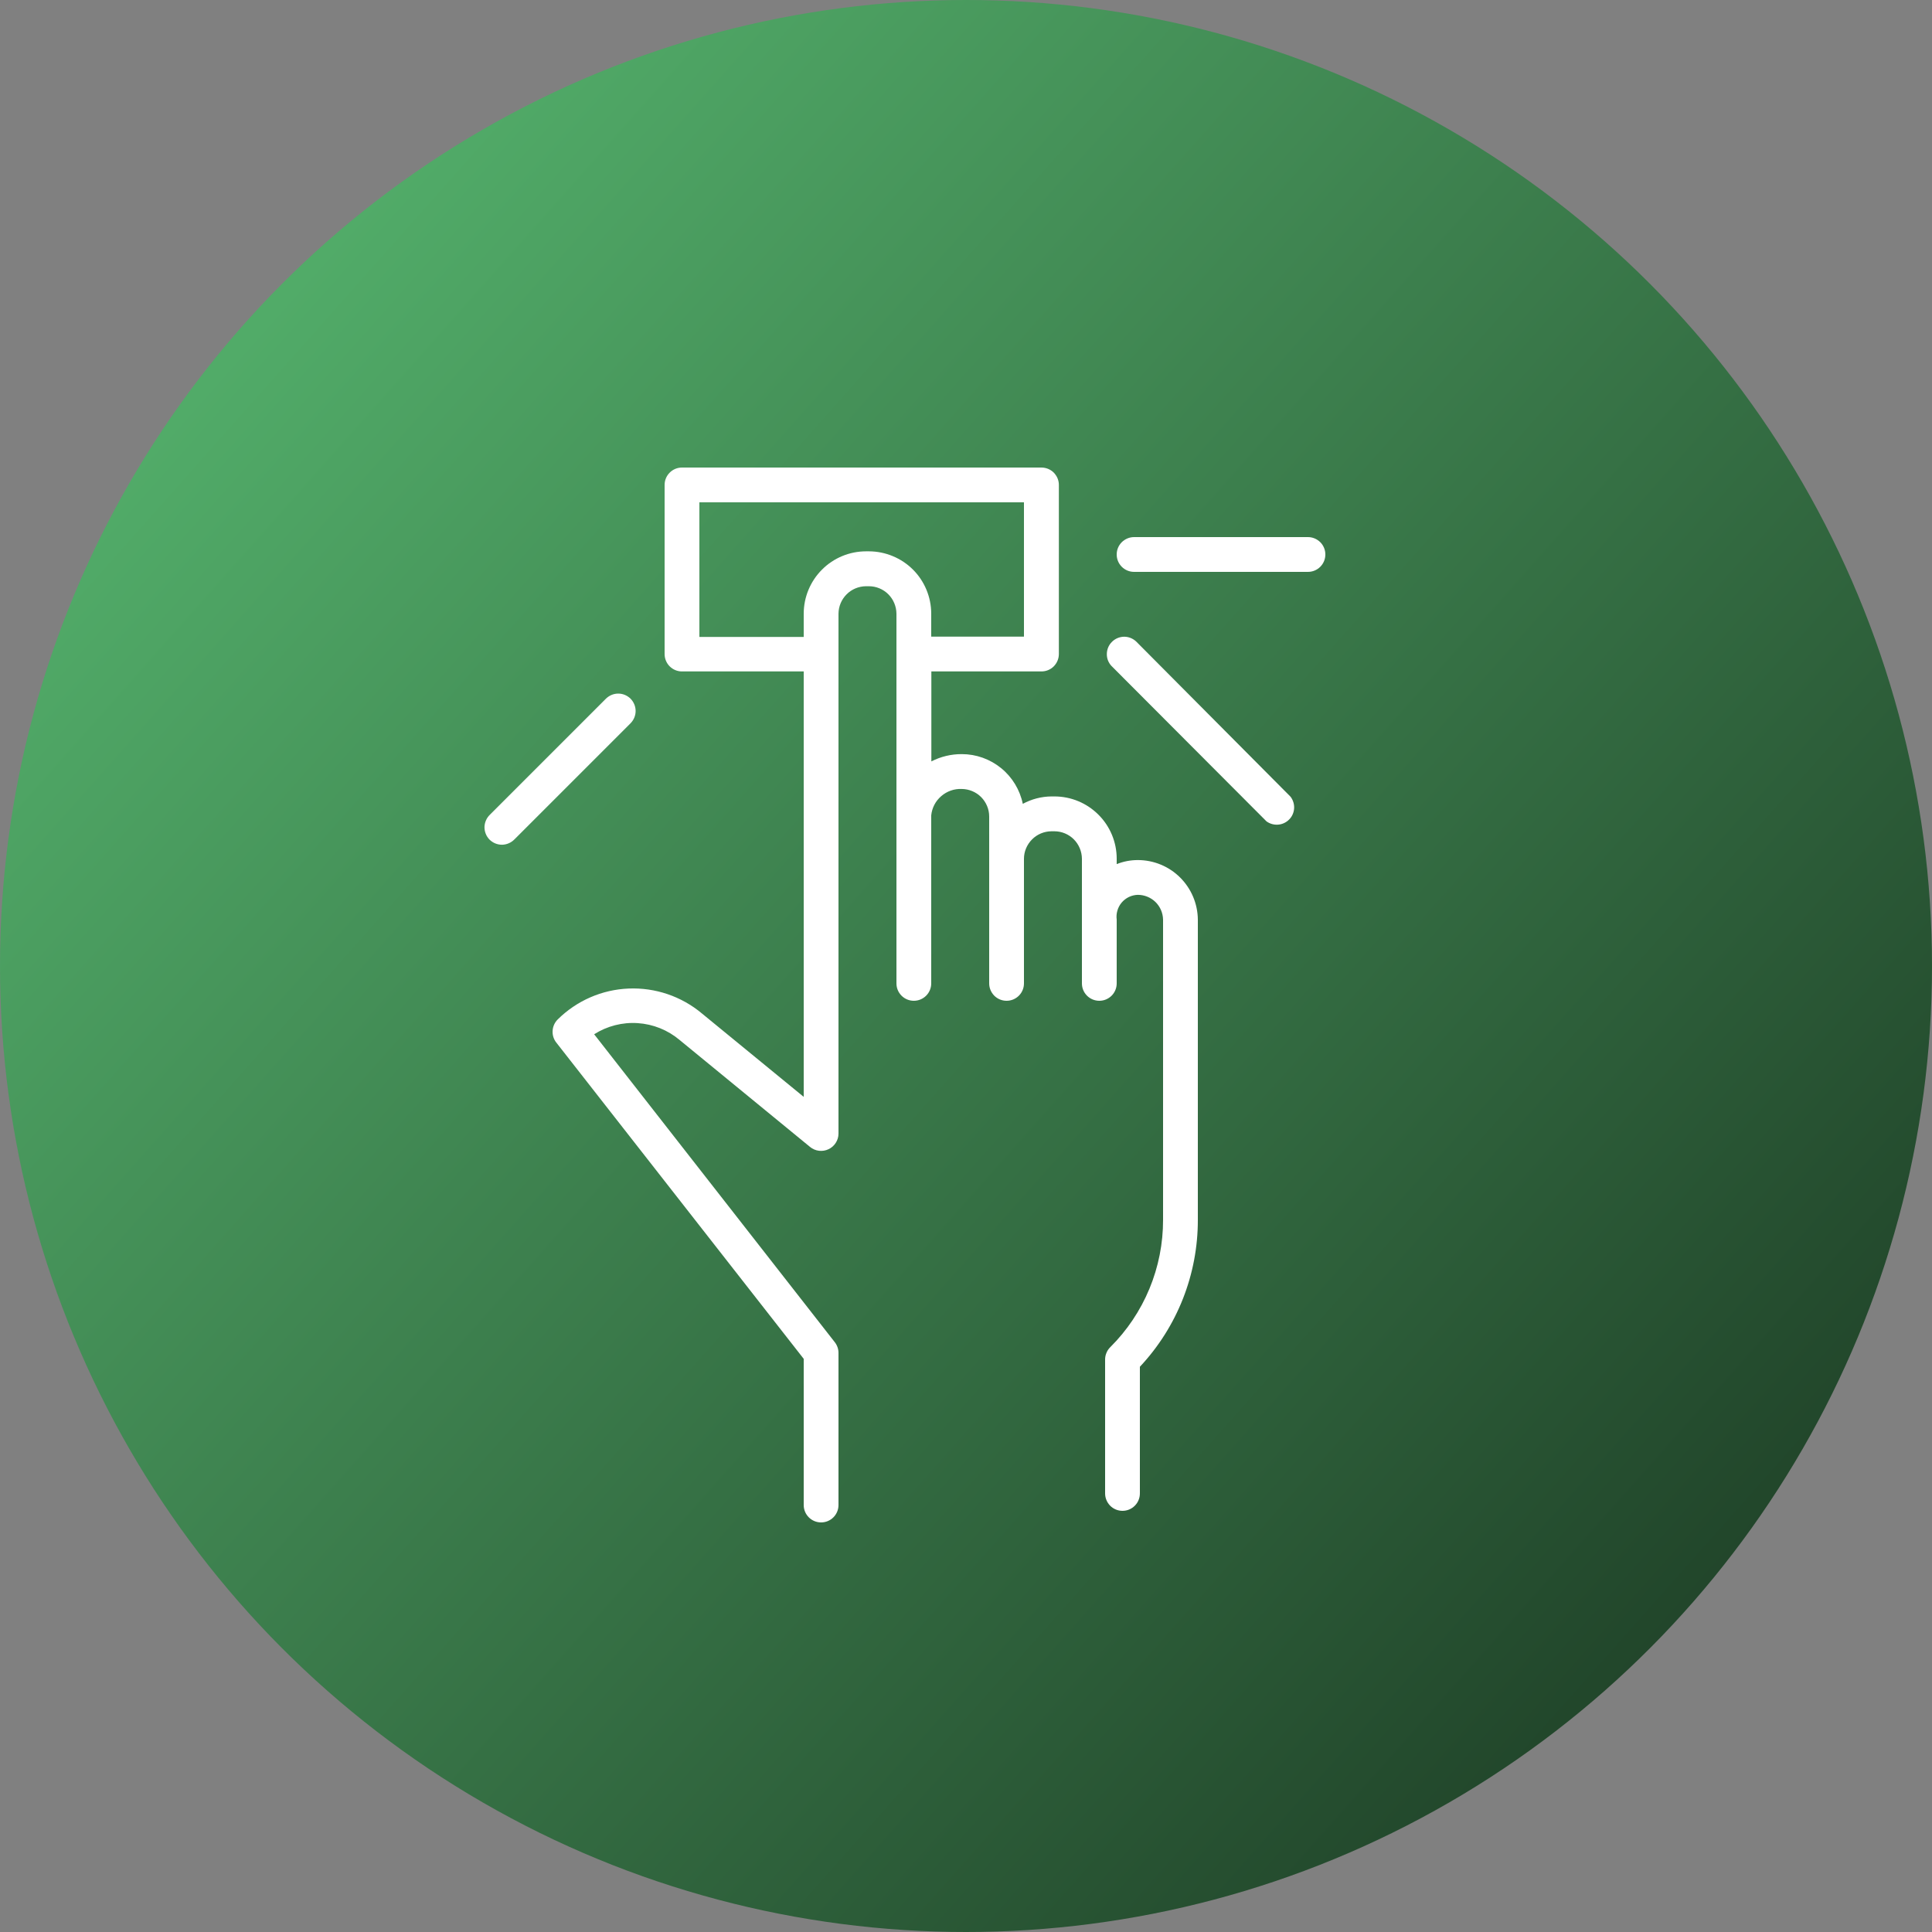 <?xml version="1.0" encoding="UTF-8"?> <svg xmlns="http://www.w3.org/2000/svg" width="30" height="30" viewBox="0 0 30 30" fill="none"><rect x="0" y="0" width="30" height="30" fill="#808080" stroke="none"/><circle cx="15" cy="15" r="15" fill="url(#paint0_linear_6000_1004)"></circle><path d="M17.668 13.355C17.555 13.355 17.444 13.376 17.34 13.418V13.333C17.34 13.077 17.238 12.831 17.056 12.65C16.875 12.469 16.63 12.367 16.373 12.367H16.328C16.172 12.368 16.019 12.408 15.882 12.482C15.837 12.264 15.718 12.068 15.546 11.928C15.373 11.787 15.158 11.71 14.935 11.71C14.771 11.709 14.608 11.748 14.462 11.823V10.426H16.172C16.243 10.426 16.312 10.398 16.363 10.347C16.413 10.296 16.442 10.228 16.442 10.156V7.53C16.442 7.494 16.435 7.459 16.421 7.426C16.407 7.393 16.387 7.364 16.362 7.338C16.337 7.313 16.307 7.294 16.274 7.28C16.241 7.267 16.206 7.26 16.17 7.26H10.59C10.518 7.26 10.45 7.288 10.399 7.339C10.348 7.39 10.32 7.458 10.32 7.53V10.156C10.32 10.228 10.348 10.296 10.399 10.347C10.45 10.398 10.518 10.426 10.59 10.426H12.48V17.032L10.898 15.736C10.58 15.47 10.175 15.333 9.761 15.35C9.347 15.367 8.955 15.538 8.66 15.83C8.613 15.877 8.585 15.939 8.581 16.006C8.577 16.072 8.597 16.138 8.639 16.19L12.48 21.1V23.37C12.48 23.442 12.508 23.51 12.559 23.561C12.61 23.612 12.678 23.64 12.75 23.64C12.822 23.64 12.89 23.612 12.941 23.561C12.992 23.51 13.02 23.442 13.02 23.37V21.007C13.02 20.947 12.999 20.888 12.962 20.841L9.226 16.06C9.427 15.932 9.665 15.871 9.903 15.887C10.142 15.903 10.369 15.994 10.552 16.148L12.579 17.81C12.618 17.842 12.666 17.863 12.717 17.869C12.767 17.875 12.819 17.867 12.865 17.845C12.911 17.824 12.95 17.789 12.977 17.747C13.005 17.704 13.02 17.654 13.02 17.603V9.53C13.021 9.417 13.066 9.309 13.146 9.229C13.225 9.149 13.334 9.104 13.447 9.103H13.492C13.605 9.103 13.714 9.148 13.794 9.228C13.874 9.308 13.919 9.417 13.92 9.53V15.27C13.92 15.342 13.948 15.41 13.999 15.461C14.05 15.512 14.118 15.54 14.19 15.54C14.262 15.54 14.33 15.512 14.381 15.461C14.432 15.41 14.46 15.342 14.46 15.27V12.66C14.472 12.544 14.527 12.438 14.616 12.362C14.704 12.286 14.817 12.246 14.933 12.251C15.046 12.252 15.155 12.297 15.235 12.377C15.314 12.457 15.36 12.565 15.36 12.678V13.29C15.36 13.29 15.36 13.304 15.36 13.312C15.36 13.319 15.36 13.326 15.36 13.333V15.27C15.36 15.342 15.389 15.41 15.439 15.461C15.49 15.512 15.558 15.54 15.63 15.54C15.702 15.54 15.77 15.512 15.821 15.461C15.872 15.41 15.9 15.342 15.9 15.27V13.335C15.9 13.222 15.946 13.114 16.026 13.034C16.105 12.954 16.214 12.909 16.327 12.908H16.372C16.485 12.908 16.594 12.953 16.674 13.033C16.754 13.113 16.799 13.222 16.8 13.335V15.27C16.8 15.342 16.828 15.41 16.879 15.461C16.93 15.512 16.998 15.54 17.07 15.54C17.142 15.54 17.21 15.512 17.261 15.461C17.312 15.41 17.34 15.342 17.34 15.27V14.28C17.334 14.233 17.337 14.185 17.351 14.139C17.364 14.093 17.387 14.051 17.418 14.014C17.449 13.978 17.487 13.949 17.53 13.928C17.573 13.908 17.62 13.896 17.668 13.895C17.77 13.895 17.869 13.935 17.943 14.007C18.016 14.079 18.058 14.177 18.06 14.28V18.94C18.061 19.308 17.989 19.672 17.848 20.012C17.707 20.352 17.5 20.661 17.239 20.92C17.213 20.946 17.192 20.977 17.179 21.012C17.165 21.046 17.159 21.083 17.16 21.12V23.19C17.16 23.262 17.189 23.33 17.239 23.381C17.29 23.432 17.358 23.46 17.43 23.46C17.502 23.46 17.57 23.432 17.621 23.381C17.672 23.33 17.7 23.262 17.7 23.19V21.223C18.28 20.605 18.602 19.788 18.6 18.94V14.28C18.598 14.034 18.499 13.799 18.324 13.625C18.15 13.452 17.914 13.355 17.668 13.355ZM13.493 8.561H13.448C13.192 8.561 12.945 8.663 12.764 8.845C12.582 9.027 12.48 9.273 12.48 9.53V9.89H10.86V7.8H15.9V9.886H14.46V9.526C14.459 9.27 14.357 9.025 14.176 8.844C13.995 8.664 13.749 8.562 13.493 8.561Z" fill="white"></path><path d="M20.31 8.34H17.61C17.538 8.34 17.47 8.369 17.419 8.419C17.368 8.47 17.34 8.538 17.34 8.61C17.34 8.682 17.368 8.75 17.419 8.801C17.47 8.852 17.538 8.88 17.61 8.88H20.31C20.382 8.88 20.45 8.852 20.501 8.801C20.552 8.75 20.58 8.682 20.58 8.61C20.58 8.538 20.552 8.47 20.501 8.419C20.45 8.369 20.382 8.34 20.31 8.34Z" fill="white"></path><path d="M17.641 9.96C17.589 9.912 17.522 9.886 17.452 9.887C17.382 9.889 17.315 9.917 17.266 9.967C17.216 10.016 17.188 10.083 17.187 10.153C17.185 10.223 17.211 10.29 17.259 10.341L19.666 12.754C19.718 12.792 19.782 12.81 19.847 12.805C19.912 12.8 19.973 12.771 20.018 12.725C20.064 12.679 20.091 12.617 20.095 12.553C20.099 12.488 20.079 12.424 20.04 12.372L17.641 9.96Z" fill="white"></path><path d="M9.791 10.849C9.74 10.799 9.672 10.77 9.6 10.77C9.528 10.77 9.46 10.799 9.409 10.849L7.609 12.649C7.583 12.674 7.561 12.704 7.547 12.737C7.532 12.77 7.524 12.806 7.523 12.842C7.523 12.878 7.529 12.914 7.543 12.948C7.556 12.982 7.577 13.012 7.602 13.038C7.628 13.063 7.659 13.084 7.692 13.097C7.726 13.111 7.762 13.117 7.798 13.117C7.834 13.116 7.87 13.108 7.903 13.093C7.936 13.079 7.966 13.057 7.991 13.031L9.791 11.231C9.841 11.18 9.87 11.112 9.87 11.04C9.87 10.969 9.841 10.9 9.791 10.849Z" fill="white"></path><defs><linearGradient id="paint0_linear_6000_1004" x1="4.5" y1="4.5" x2="27" y2="24.5" gradientUnits="userSpaceOnUse"><stop stop-color="#51AB68"></stop><stop offset="1" stop-color="#21452A"></stop></linearGradient></defs></svg> 